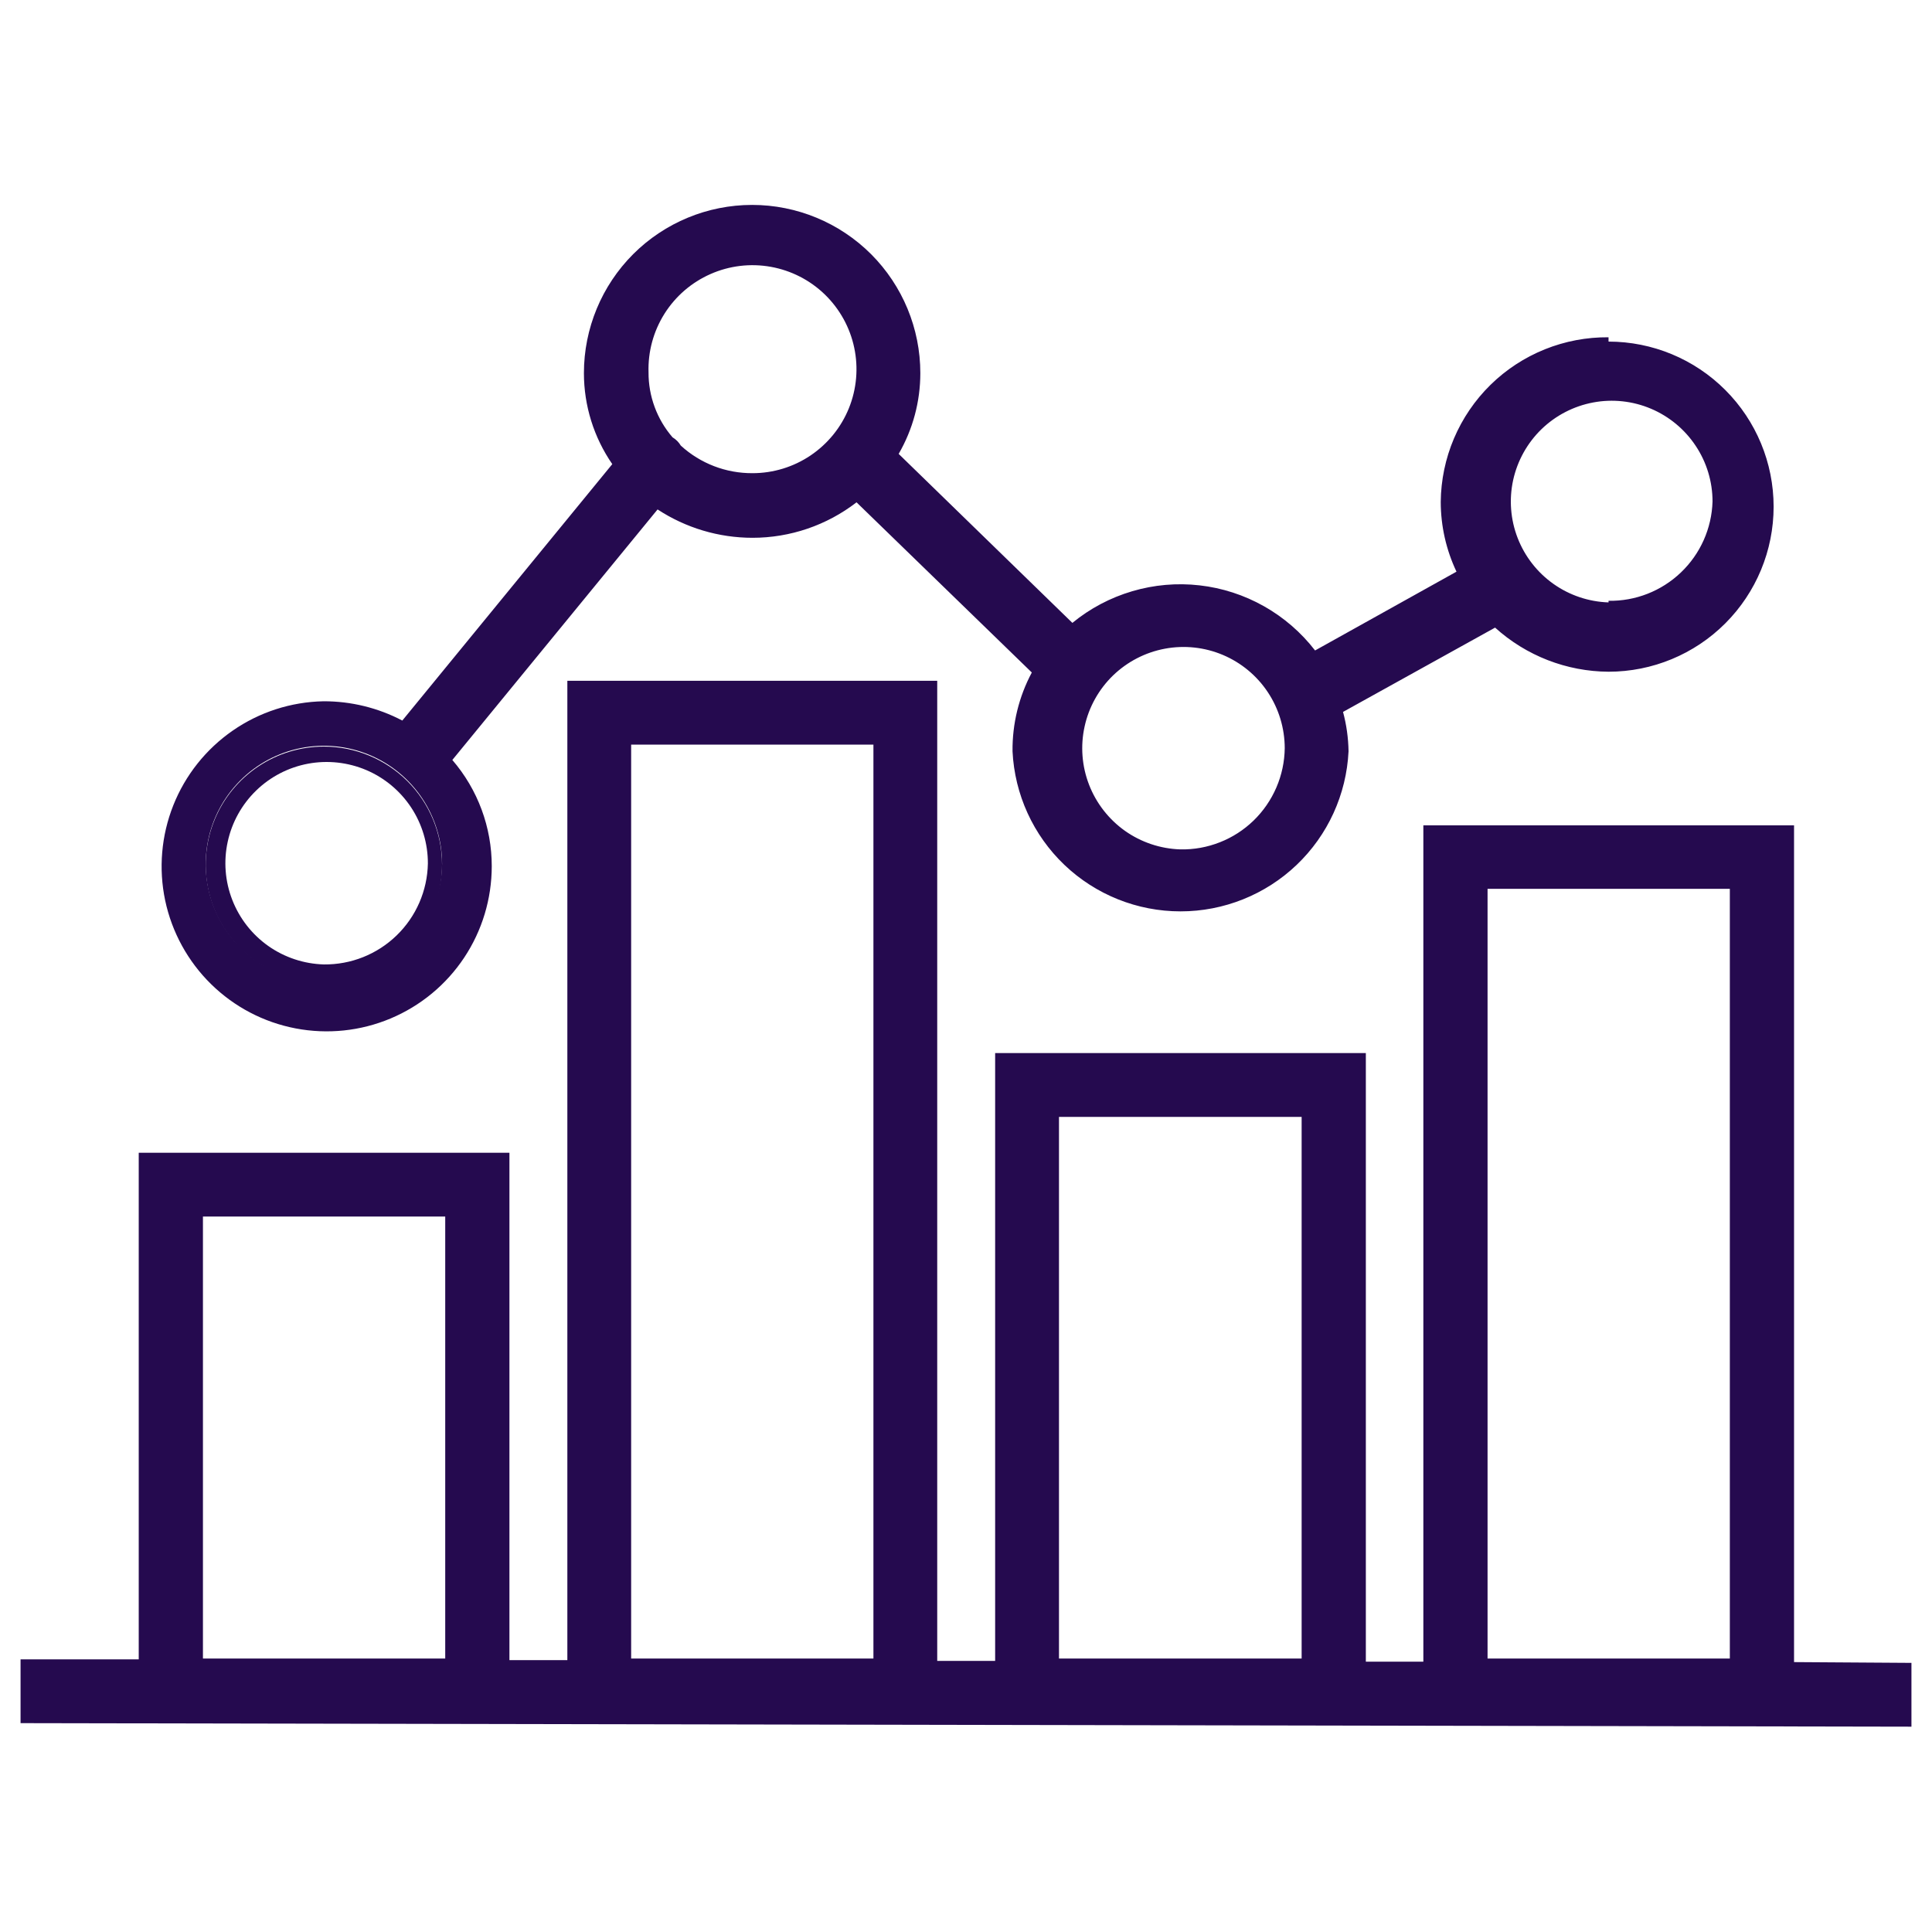<svg width="47" height="47" viewBox="0 0 47 47" fill="none" xmlns="http://www.w3.org/2000/svg">
<g clip-path="url(#clip0_3533_7046)">
<g clip-path="url(#clip1_3533_7046)">
<path d="M7.879 18.162C7.31 18.162 6.754 18.331 6.282 18.647C5.809 18.963 5.44 19.412 5.223 19.937C5.005 20.462 4.948 21.04 5.059 21.598C5.17 22.156 5.444 22.668 5.846 23.07C6.248 23.472 6.76 23.746 7.318 23.857C7.876 23.968 8.454 23.911 8.979 23.693C9.504 23.476 9.953 23.107 10.269 22.634C10.585 22.162 10.754 21.606 10.754 21.037C10.754 20.275 10.451 19.543 9.912 19.004C9.373 18.465 8.641 18.162 7.879 18.162ZM7.879 23.462C7.394 23.448 6.925 23.293 6.528 23.014C6.132 22.735 5.827 22.345 5.651 21.893C5.475 21.442 5.436 20.948 5.54 20.475C5.643 20.002 5.884 19.569 6.231 19.232C6.579 18.894 7.019 18.667 7.496 18.578C7.972 18.49 8.464 18.544 8.91 18.733C9.356 18.923 9.736 19.24 10.003 19.645C10.269 20.049 10.411 20.524 10.409 21.008C10.396 21.668 10.123 22.297 9.649 22.756C9.175 23.216 8.539 23.469 7.879 23.462Z" fill="#250A4F"/>
<path d="M39.131 8.205C38.6 8.2 38.073 8.3 37.581 8.498C37.088 8.697 36.639 8.99 36.26 9.362C35.881 9.734 35.579 10.177 35.371 10.666C35.163 11.155 35.054 11.68 35.049 12.211C35.05 12.798 35.181 13.377 35.432 13.907L31.992 15.824C31.653 15.385 31.23 15.019 30.747 14.747C30.265 14.475 29.732 14.302 29.182 14.24C28.631 14.177 28.074 14.226 27.543 14.383C27.011 14.54 26.517 14.801 26.088 15.153L21.862 11.042C22.208 10.444 22.389 9.767 22.389 9.077C22.389 7.992 21.958 6.951 21.191 6.183C20.423 5.416 19.382 4.985 18.297 4.985C17.212 4.985 16.171 5.416 15.403 6.183C14.636 6.951 14.205 7.992 14.205 9.077C14.205 9.868 14.446 10.64 14.895 11.291L9.787 17.529C9.196 17.219 8.538 17.058 7.87 17.06C7.08 17.075 6.311 17.323 5.661 17.774C5.011 18.224 4.508 18.856 4.216 19.591C3.924 20.326 3.855 21.131 4.018 21.905C4.182 22.678 4.57 23.387 5.135 23.941C5.699 24.495 6.415 24.87 7.191 25.018C7.968 25.167 8.772 25.083 9.501 24.777C10.23 24.471 10.853 23.957 11.291 23.298C11.729 22.64 11.962 21.866 11.963 21.075C11.964 20.126 11.624 19.207 11.004 18.488L15.997 12.393C16.683 12.843 17.486 13.083 18.307 13.083C19.222 13.083 20.112 12.78 20.837 12.22L25.101 16.36C24.786 16.95 24.625 17.609 24.632 18.277C24.683 19.327 25.135 20.317 25.896 21.042C26.657 21.767 27.668 22.171 28.719 22.171C29.77 22.171 30.781 21.767 31.542 21.042C32.303 20.317 32.755 19.327 32.806 18.277C32.801 17.953 32.756 17.631 32.672 17.319L36.371 15.268C37.128 15.953 38.111 16.335 39.131 16.341C40.196 16.341 41.218 15.918 41.971 15.165C42.724 14.412 43.147 13.391 43.147 12.326C43.147 11.261 42.724 10.24 41.971 9.487C41.218 8.733 40.196 8.31 39.131 8.31V8.205ZM7.88 23.893C7.311 23.893 6.755 23.724 6.283 23.408C5.81 23.092 5.441 22.643 5.224 22.118C5.006 21.593 4.949 21.015 5.06 20.457C5.171 19.899 5.445 19.387 5.847 18.985C6.249 18.583 6.761 18.309 7.319 18.198C7.877 18.087 8.455 18.144 8.98 18.362C9.506 18.579 9.955 18.948 10.271 19.421C10.586 19.893 10.755 20.449 10.755 21.018C10.742 21.772 10.434 22.491 9.896 23.02C9.358 23.549 8.634 23.845 7.88 23.845V23.893ZM18.307 11.511C17.662 11.515 17.038 11.276 16.562 10.84C16.513 10.758 16.444 10.688 16.361 10.639C15.982 10.2 15.774 9.638 15.777 9.058C15.761 8.555 15.897 8.058 16.165 7.632C16.434 7.206 16.823 6.87 17.284 6.667C17.745 6.463 18.256 6.402 18.752 6.491C19.247 6.58 19.705 6.814 20.067 7.165C20.428 7.516 20.677 7.966 20.781 8.459C20.885 8.951 20.84 9.464 20.651 9.931C20.462 10.398 20.137 10.797 19.72 11.079C19.302 11.361 18.81 11.511 18.307 11.511ZM28.714 20.663C28.231 20.648 27.762 20.491 27.367 20.212C26.973 19.932 26.669 19.542 26.494 19.091C26.319 18.64 26.281 18.147 26.385 17.675C26.488 17.202 26.729 16.77 27.076 16.433C27.424 16.097 27.862 15.87 28.338 15.781C28.813 15.692 29.305 15.745 29.75 15.933C30.196 16.122 30.576 16.437 30.843 16.84C31.111 17.244 31.253 17.717 31.254 18.2C31.25 18.529 31.181 18.854 31.051 19.156C30.921 19.458 30.733 19.732 30.497 19.961C30.261 20.19 29.982 20.37 29.676 20.49C29.37 20.611 29.043 20.67 28.714 20.663ZM39.131 14.655C38.65 14.639 38.183 14.483 37.79 14.204C37.397 13.926 37.094 13.537 36.92 13.088C36.746 12.639 36.708 12.148 36.811 11.677C36.915 11.207 37.154 10.777 37.5 10.441C37.846 10.106 38.283 9.88 38.757 9.791C39.23 9.702 39.72 9.755 40.164 9.943C40.607 10.131 40.986 10.445 41.252 10.847C41.519 11.248 41.661 11.719 41.661 12.201C41.641 12.855 41.365 13.475 40.891 13.927C40.418 14.379 39.786 14.627 39.131 14.616V14.655Z" fill="#250A4F"/>
<path d="M43.644 40.434V20.079H34.626V40.424H33.227V25.618H24.209V40.405H22.8V16.562H13.802V40.386H12.393V28.043H3.375V40.367H0.5V41.526V41.919L46.5 42.005V40.453L43.644 40.434ZM10.831 40.347H4.937V29.595H10.831V40.347ZM21.248 40.347H15.354V18.114H21.248V40.347ZM31.665 40.347H25.762V27.171H31.665V40.347ZM42.082 40.347H36.188V21.622H42.082V40.347Z" fill="#250A4F"/>
</g>
</g>
<defs>
<clipPath id="clip0_3533_7046">
<rect width="46" height="46" fill="white" transform="translate(0.5 0.5)"/>
</clipPath>
<clipPath id="clip1_3533_7046">
<rect width="46" height="46" fill="white" transform="translate(0.5 0.5)"/>
</clipPath>
</defs>
</svg>
